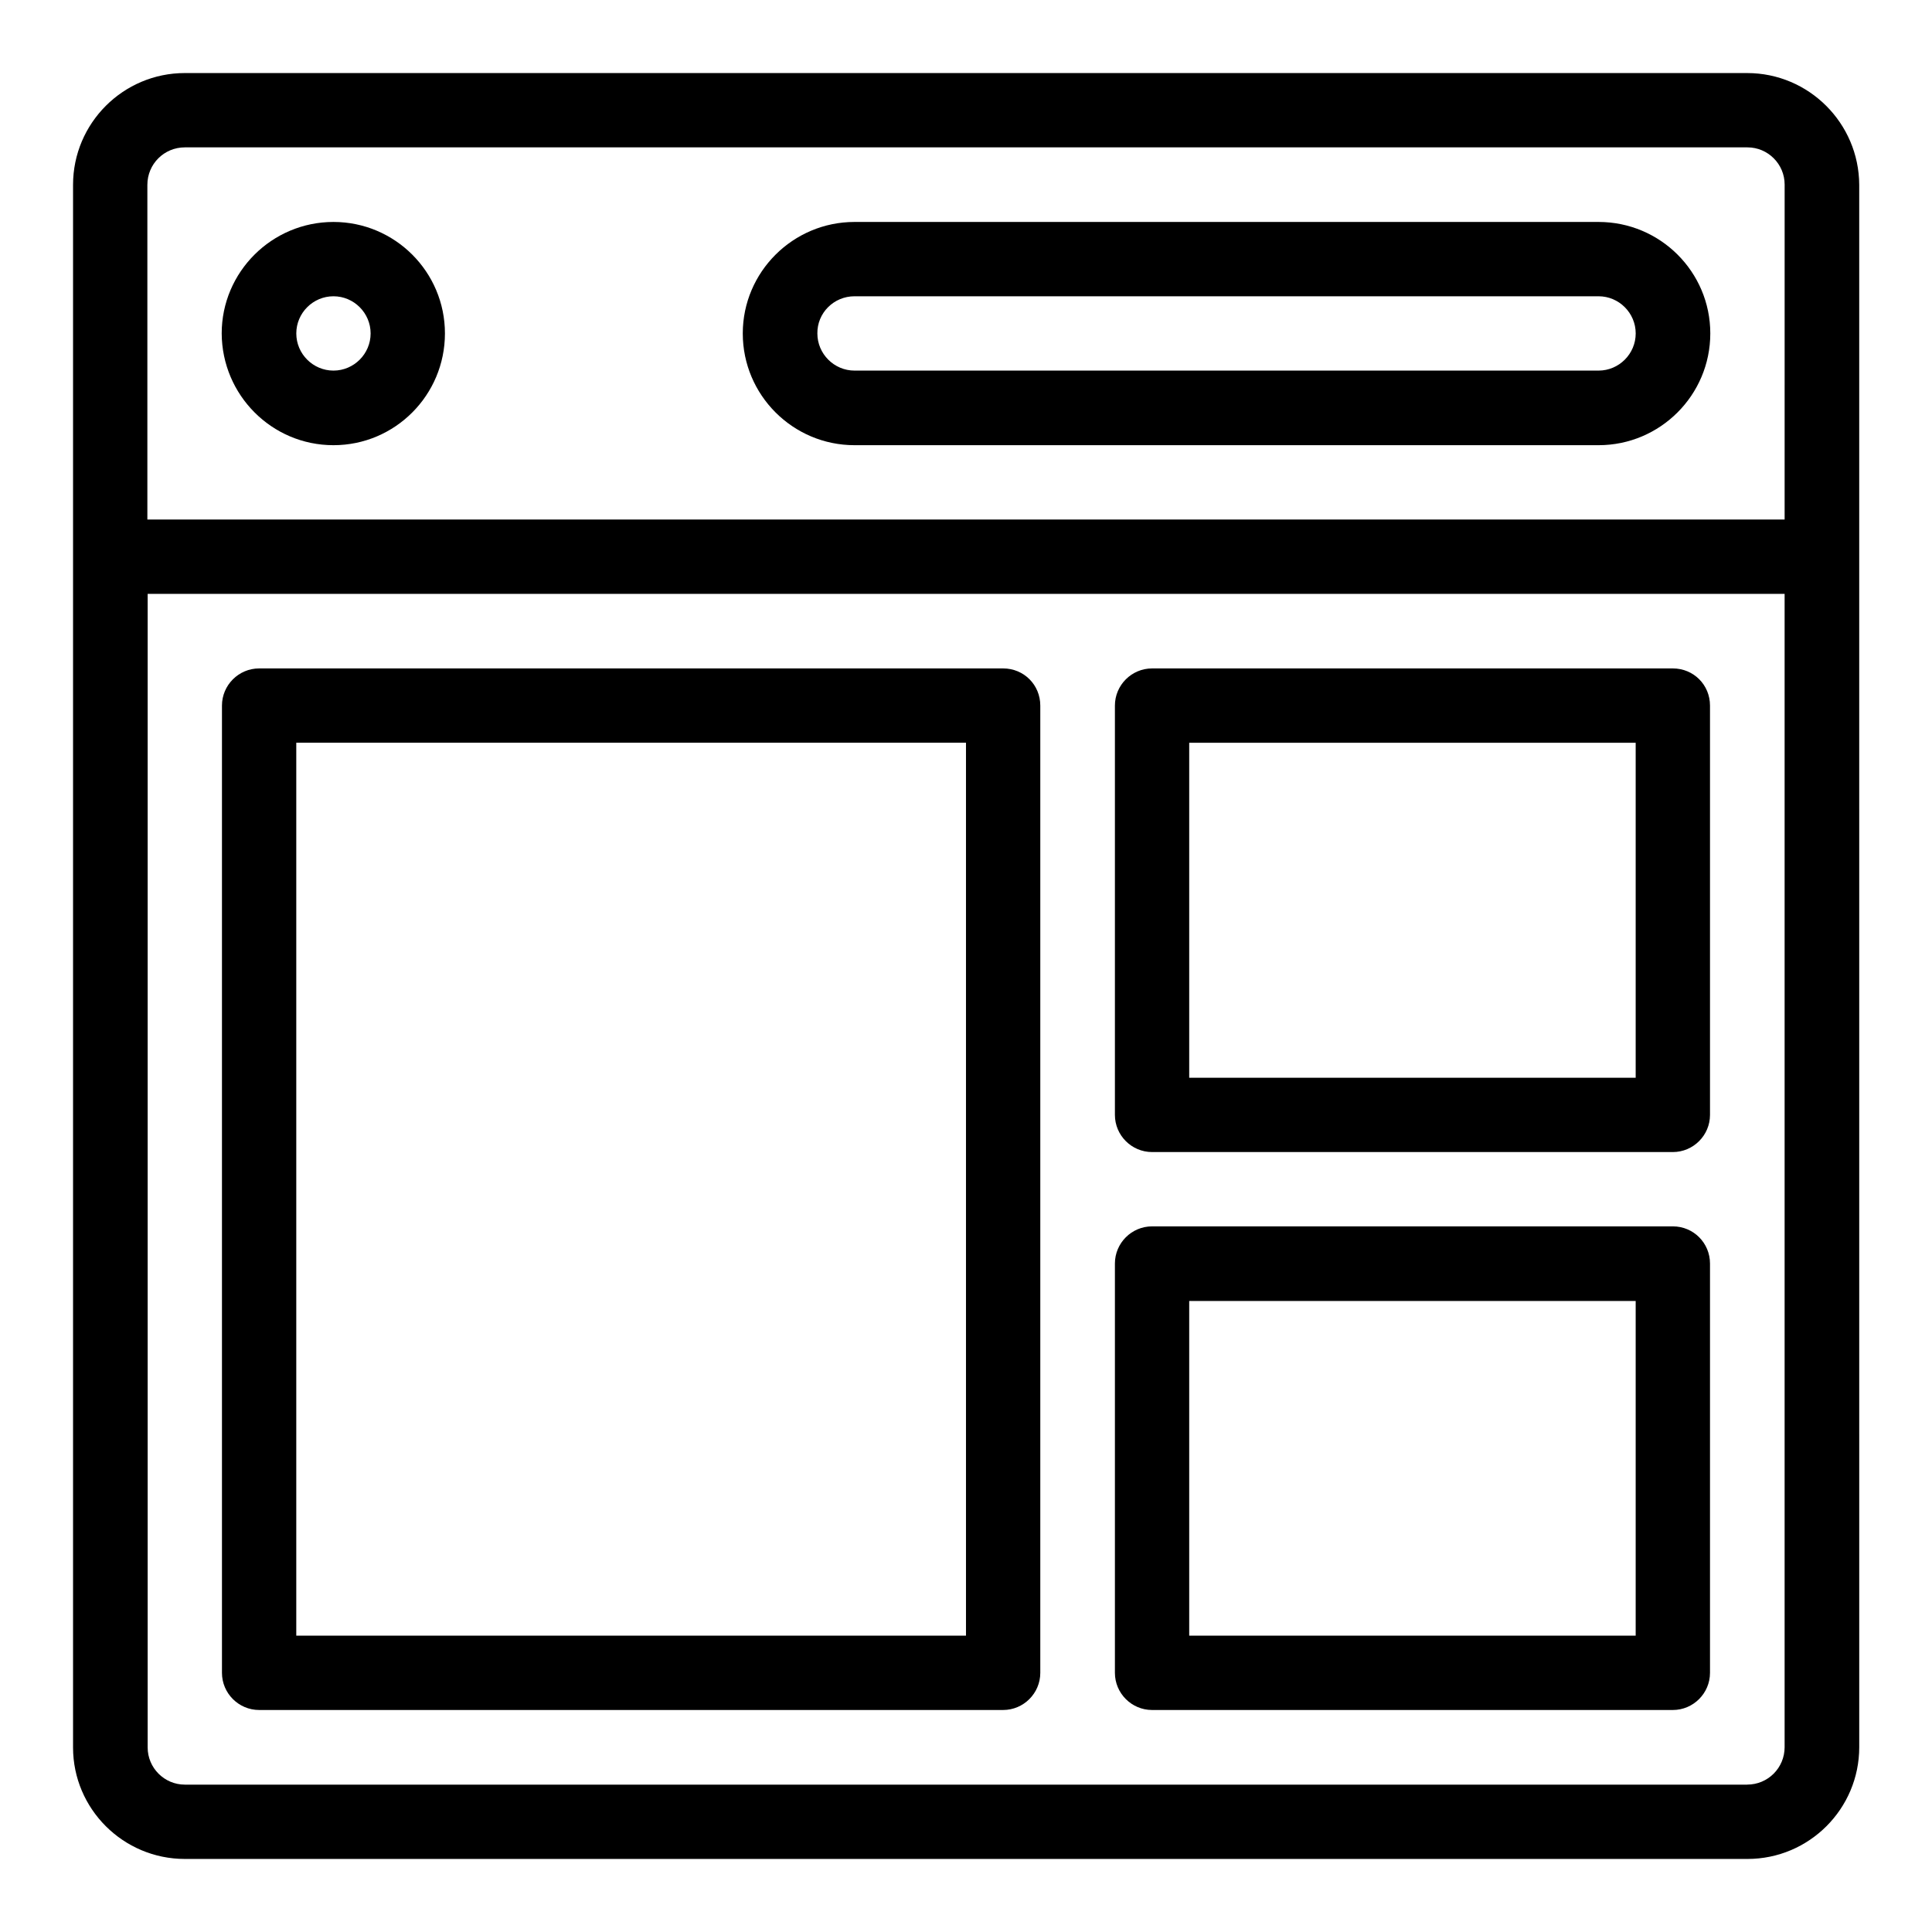 <?xml version="1.0" encoding="UTF-8"?>
<!-- Uploaded to: SVG Repo, www.svgrepo.com, Generator: SVG Repo Mixer Tools -->
<svg fill="#000000" width="800px" height="800px" version="1.1" viewBox="144 144 512 512" xmlns="http://www.w3.org/2000/svg">
 <g>
  <path d="m607.02 163.36h-414.04c-16.336 0-29.621 13.285-29.621 29.621v414.12c0 16.258 13.285 29.539 29.621 29.539h414.12c16.336 0 29.617-13.281 29.617-29.617l-0.004-414.04c-0.074-16.336-13.355-29.621-29.691-29.621zm-414.04 19.695h414.12c5.418 0 9.848 4.426 9.848 9.848l-0.004 88.777h-433.89v-88.699c0-5.496 4.43-9.926 9.926-9.926zm414.04 433.89h-414.04c-5.418 0-9.848-4.426-9.848-9.848v-305.72h433.81v305.64c0 5.496-4.426 9.922-9.922 9.922z"/>
  <path d="m232.37 261.98c16.336 0 29.543-13.281 29.543-29.617 0-16.336-13.281-29.543-29.543-29.543-16.336 0-29.617 13.281-29.617 29.543 0.074 16.336 13.281 29.617 29.617 29.617zm0-39.465c5.418 0 9.848 4.426 9.848 9.848 0 5.418-4.426 9.848-9.848 9.848-5.418 0-9.848-4.426-9.848-9.848 0-5.418 4.43-9.848 9.848-9.848z"/>
  <path d="m370.46 261.98h197.17c16.336 0 29.617-13.281 29.617-29.617 0-16.336-13.281-29.543-29.617-29.543h-197.17c-16.336 0-29.617 13.281-29.617 29.543 0 16.336 13.281 29.617 29.617 29.617zm0-39.465h197.17c5.418 0 9.848 4.426 9.848 9.848 0 5.418-4.426 9.848-9.848 9.848h-197.17c-5.418 0-9.848-4.426-9.848-9.848-0.074-5.418 4.352-9.848 9.848-9.848z"/>
  <path d="m409.84 321.14h-197.17c-5.418 0-9.848 4.426-9.848 9.848v256.33c0 5.418 4.426 9.848 9.848 9.848h197.17c5.418 0 9.848-4.426 9.848-9.848v-256.33c0-5.496-4.348-9.848-9.848-9.848zm-9.844 256.33h-177.48v-236.64h177.48z"/>
  <path d="m587.32 321.14h-138.01c-5.418 0-9.848 4.426-9.848 9.848v108.47c0 5.418 4.426 9.848 9.848 9.848h138.01c5.418 0 9.848-4.426 9.848-9.848v-108.47c0-5.496-4.352-9.848-9.848-9.848zm-9.848 108.47h-118.32v-88.777h118.32z"/>
  <path d="m587.32 469h-138.01c-5.418 0-9.848 4.426-9.848 9.848v108.47c0 5.418 4.426 9.848 9.848 9.848h138.01c5.418 0 9.848-4.426 9.848-9.848v-108.47c0-5.418-4.352-9.848-9.848-9.848zm-9.848 108.47h-118.32v-88.699h118.32z"/>
 </g>
</svg>